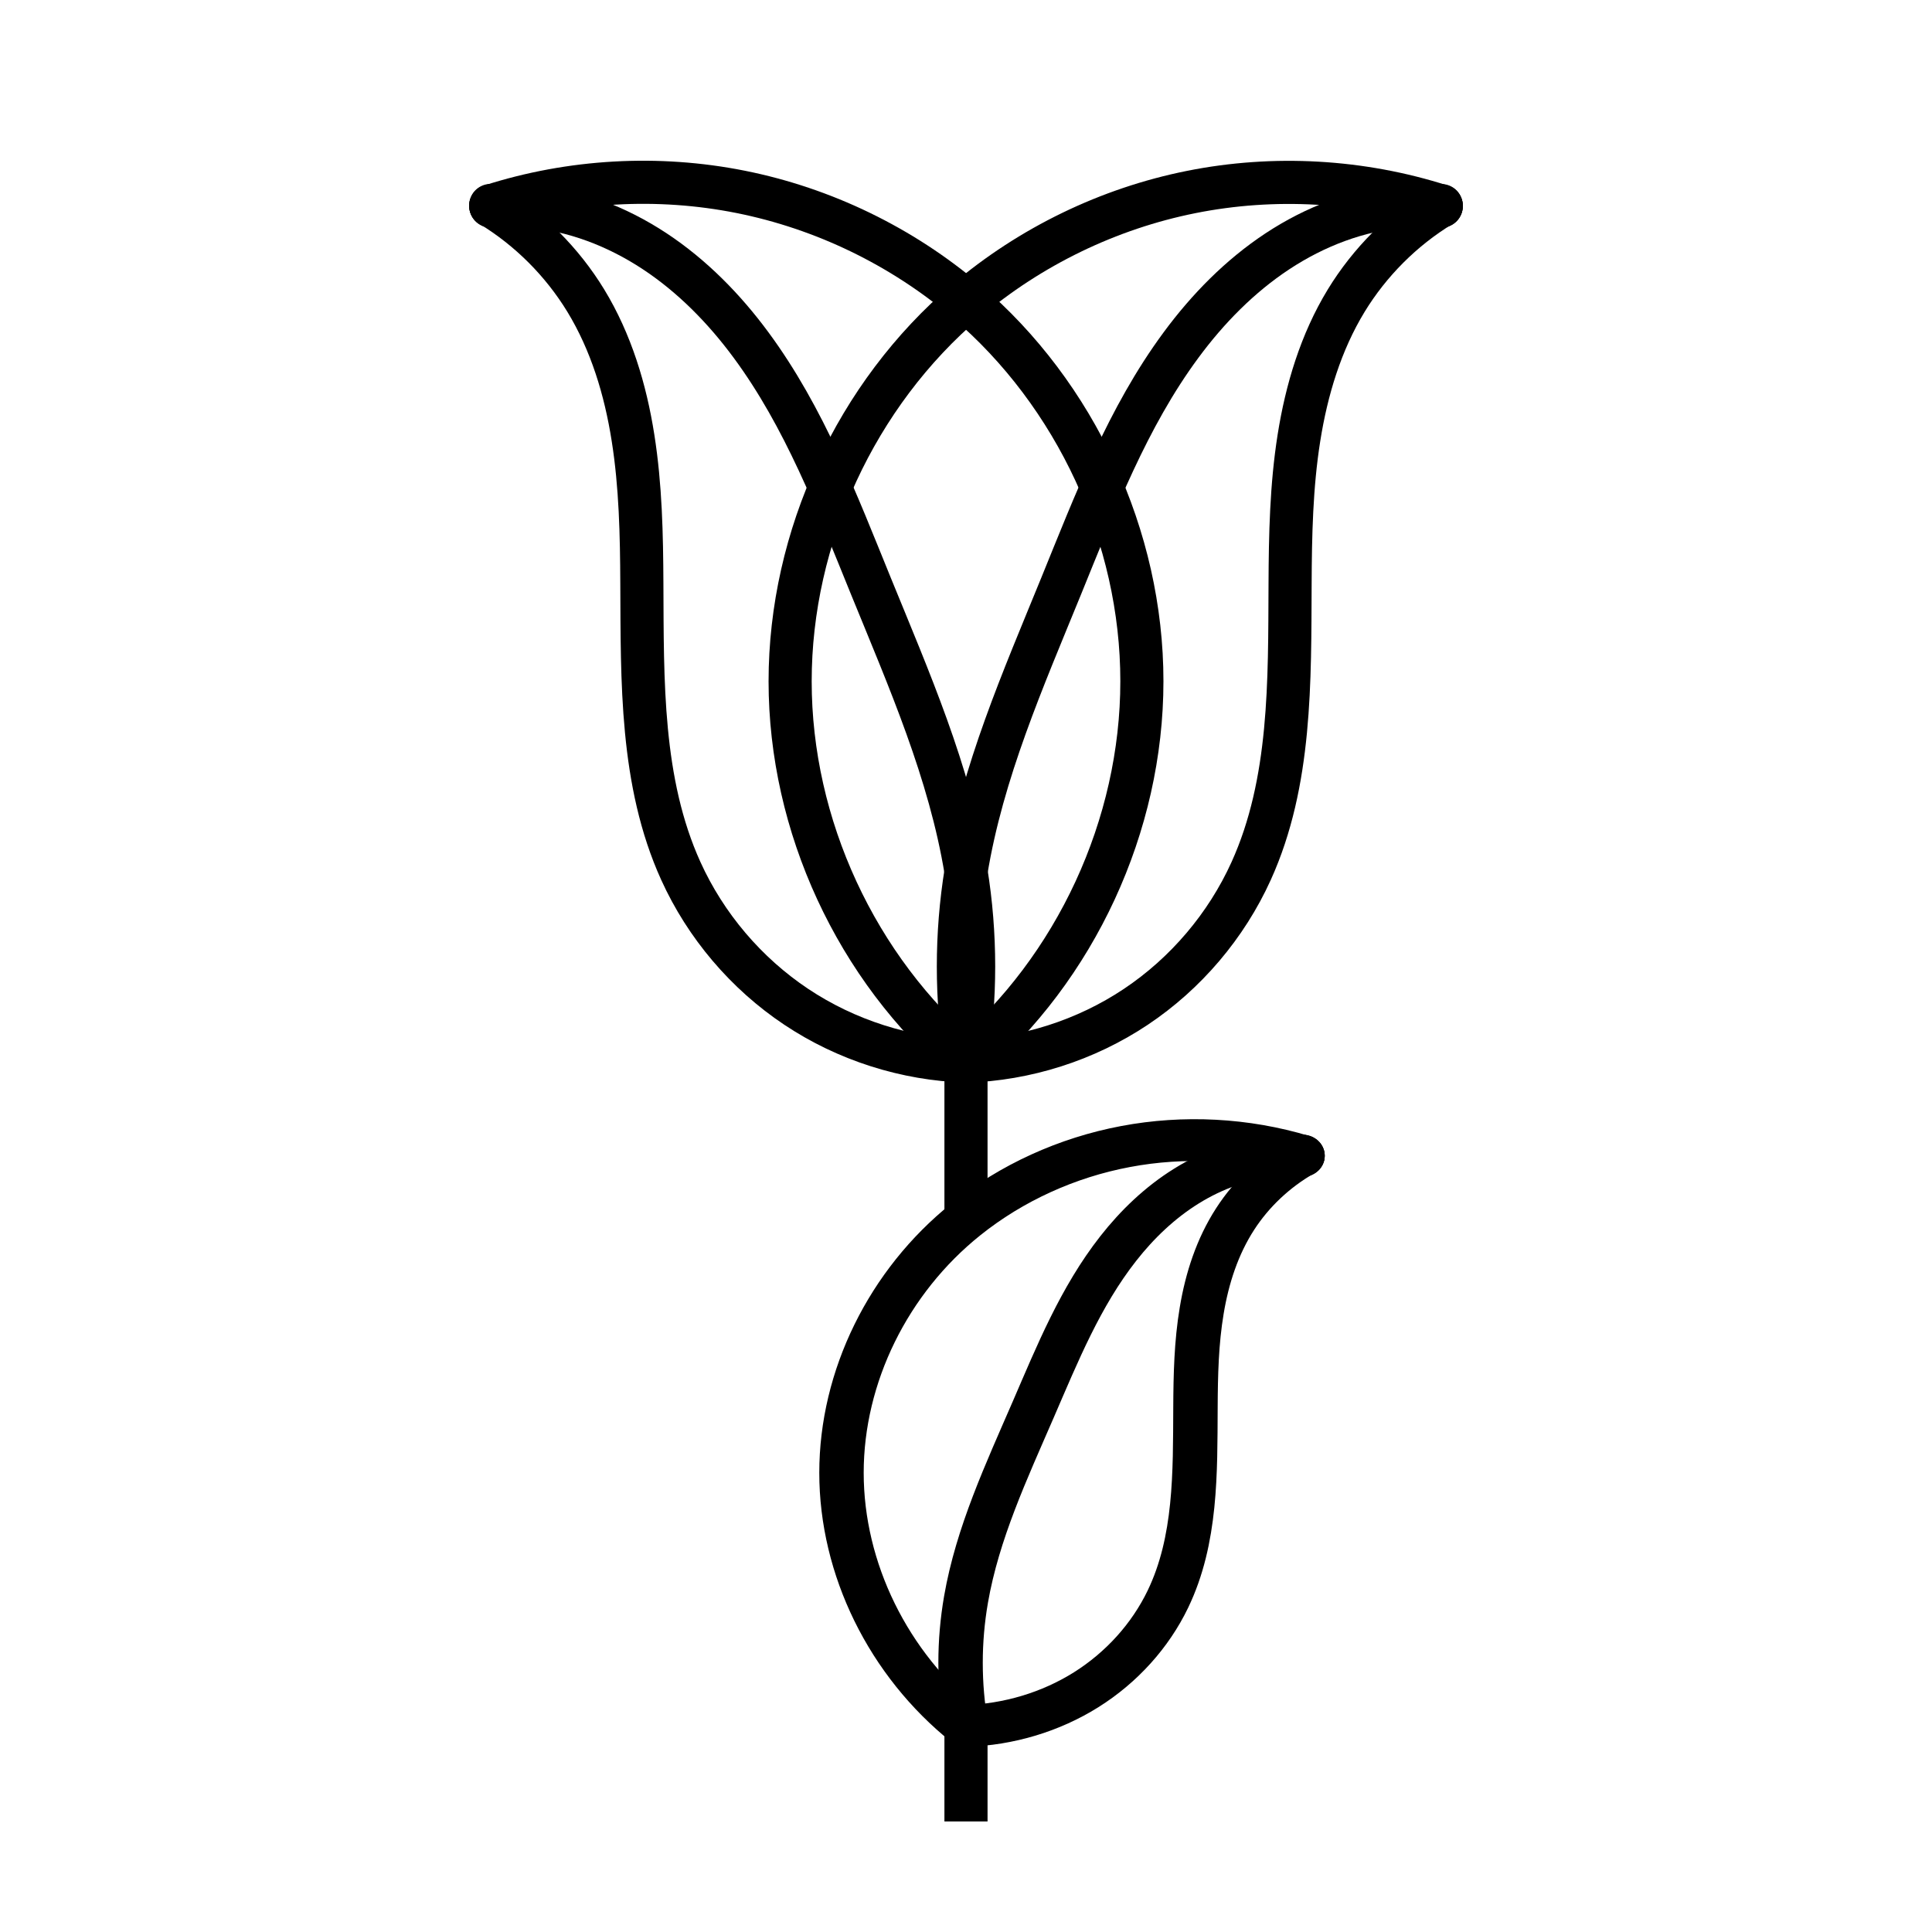 <?xml version="1.0" encoding="UTF-8"?>
<!-- Uploaded to: ICON Repo, www.iconrepo.com, Generator: ICON Repo Mixer Tools -->
<svg width="800px" height="800px" version="1.1" viewBox="144 144 512 512" xmlns="http://www.w3.org/2000/svg">
 <g fill="none" stroke="#000000">
  <path transform="matrix(19.042 0 0 19.042 148.09 -5003.5)" d="m13.229 285.09c-0.837-0.026-1.666-0.29-2.363-0.755s-1.26-1.128-1.606-1.891c-0.56-1.235-0.535-2.643-0.542-3.999-0.003-0.678-0.017-1.359-0.123-2.028-0.105-0.67-0.305-1.332-0.658-1.911-0.328-0.537-0.785-0.995-1.323-1.323" stroke-linecap="round" stroke-linejoin="round" stroke-width=".6"/>
  <path transform="matrix(19.042 0 0 19.042 148.09 -5003.5)" d="m6.615 273.19c1.118-0.358 2.328-0.426 3.479-0.196 1.151 0.23 2.241 0.758 3.136 1.518 1.528 1.299 2.447 3.286 2.447 5.292 0 2.006-0.919 3.993-2.447 5.292" stroke-linecap="round" stroke-linejoin="round" stroke-width=".6"/>
  <path transform="matrix(19.042 0 0 19.042 148.09 -5003.5)" d="m6.615 273.19c0.176-0.014 0.353-0.014 0.529 0 0.625 0.051 1.228 0.284 1.751 0.629 0.523 0.345 0.969 0.8 1.341 1.304 0.745 1.008 1.197 2.197 1.67 3.358 0.528 1.294 1.098 2.589 1.323 3.969 0.142 0.874 0.142 1.772 0 2.646" stroke-linecap="round" stroke-linejoin="round" stroke-width=".6"/>
  <path transform="matrix(-19.042 0 0 19.042 702.28 -5179.8)" d="m15.875 294.35c-0.837-0.026-1.666-0.29-2.363-0.755s-1.26-1.128-1.606-1.891c-0.56-1.235-0.535-2.643-0.542-3.999-0.003-0.678-0.017-1.359-0.123-2.028s-0.305-1.332-0.658-1.911c-0.328-0.537-0.785-0.995-1.323-1.323" stroke-linecap="round" stroke-linejoin="round" stroke-width=".6"/>
  <path transform="matrix(-19.042 0 0 19.042 702.28 -5179.8)" d="m9.26 282.45c1.118-0.358 2.328-0.426 3.479-0.196 1.151 0.23 2.241 0.758 3.136 1.518 1.528 1.299 2.447 3.286 2.447 5.292 0 2.006-0.919 3.993-2.447 5.292" stroke-linecap="round" stroke-linejoin="round" stroke-width=".6"/>
  <path transform="matrix(-19.042 0 0 19.042 702.28 -5179.8)" d="m9.26 282.45c0.176-0.014 0.353-0.014 0.529 0 0.625 0.051 1.228 0.284 1.751 0.629 0.523 0.345 0.969 0.8 1.341 1.304 0.745 1.008 1.197 2.197 1.67 3.358 0.528 1.294 1.098 2.589 1.323 3.969 0.142 0.874 0.142 1.772 0 2.646" stroke-linecap="round" stroke-linejoin="round" stroke-width=".6"/>
  <path transform="matrix(-13.482 0 0 12.694 614.02 -3135.1)" d="m15.875 294.35c-0.837-0.026-1.666-0.29-2.363-0.755-0.697-0.465-1.26-1.128-1.606-1.891-0.56-1.235-0.535-2.643-0.542-3.999-0.003-0.678-0.017-1.359-0.123-2.028-0.105-0.67-0.305-1.332-0.658-1.911-0.328-0.538-0.785-0.995-1.323-1.323" stroke-linecap="round" stroke-linejoin="round" stroke-width=".873"/>
  <path transform="matrix(-13.482 0 0 12.694 614.02 -3135.1)" d="m9.26 282.45c1.118-0.358 2.328-0.426 3.479-0.195 1.151 0.23 2.241 0.758 3.136 1.519 1.528 1.299 2.447 3.286 2.447 5.292 0 2.005-0.919 3.993-2.447 5.292" stroke-linecap="round" stroke-linejoin="round" stroke-width=".873"/>
  <path transform="matrix(-13.482 0 0 12.694 614.02 -3135.1)" d="m9.26 282.45c0.176-0.014 0.353-0.014 0.529 0 0.625 0.051 1.228 0.284 1.751 0.629 0.523 0.345 0.969 0.8 1.341 1.304 0.745 1.008 1.197 2.197 1.67 3.358 0.528 1.294 1.098 2.589 1.323 3.969 0.143 0.874 0.143 1.772 0 2.646" stroke-linecap="round" stroke-linejoin="round" stroke-width=".873"/>
  <path transform="matrix(19.042 0 0 19.042 148.09 -5003.5)" d="m13.229 284.56v2.646" stroke-width=".6"/>
  <path transform="matrix(19.042 0 0 19.042 148.09 -5003.5)" d="m13.229 294.35v1.323" stroke-width=".6"/>
 </g>
</svg>